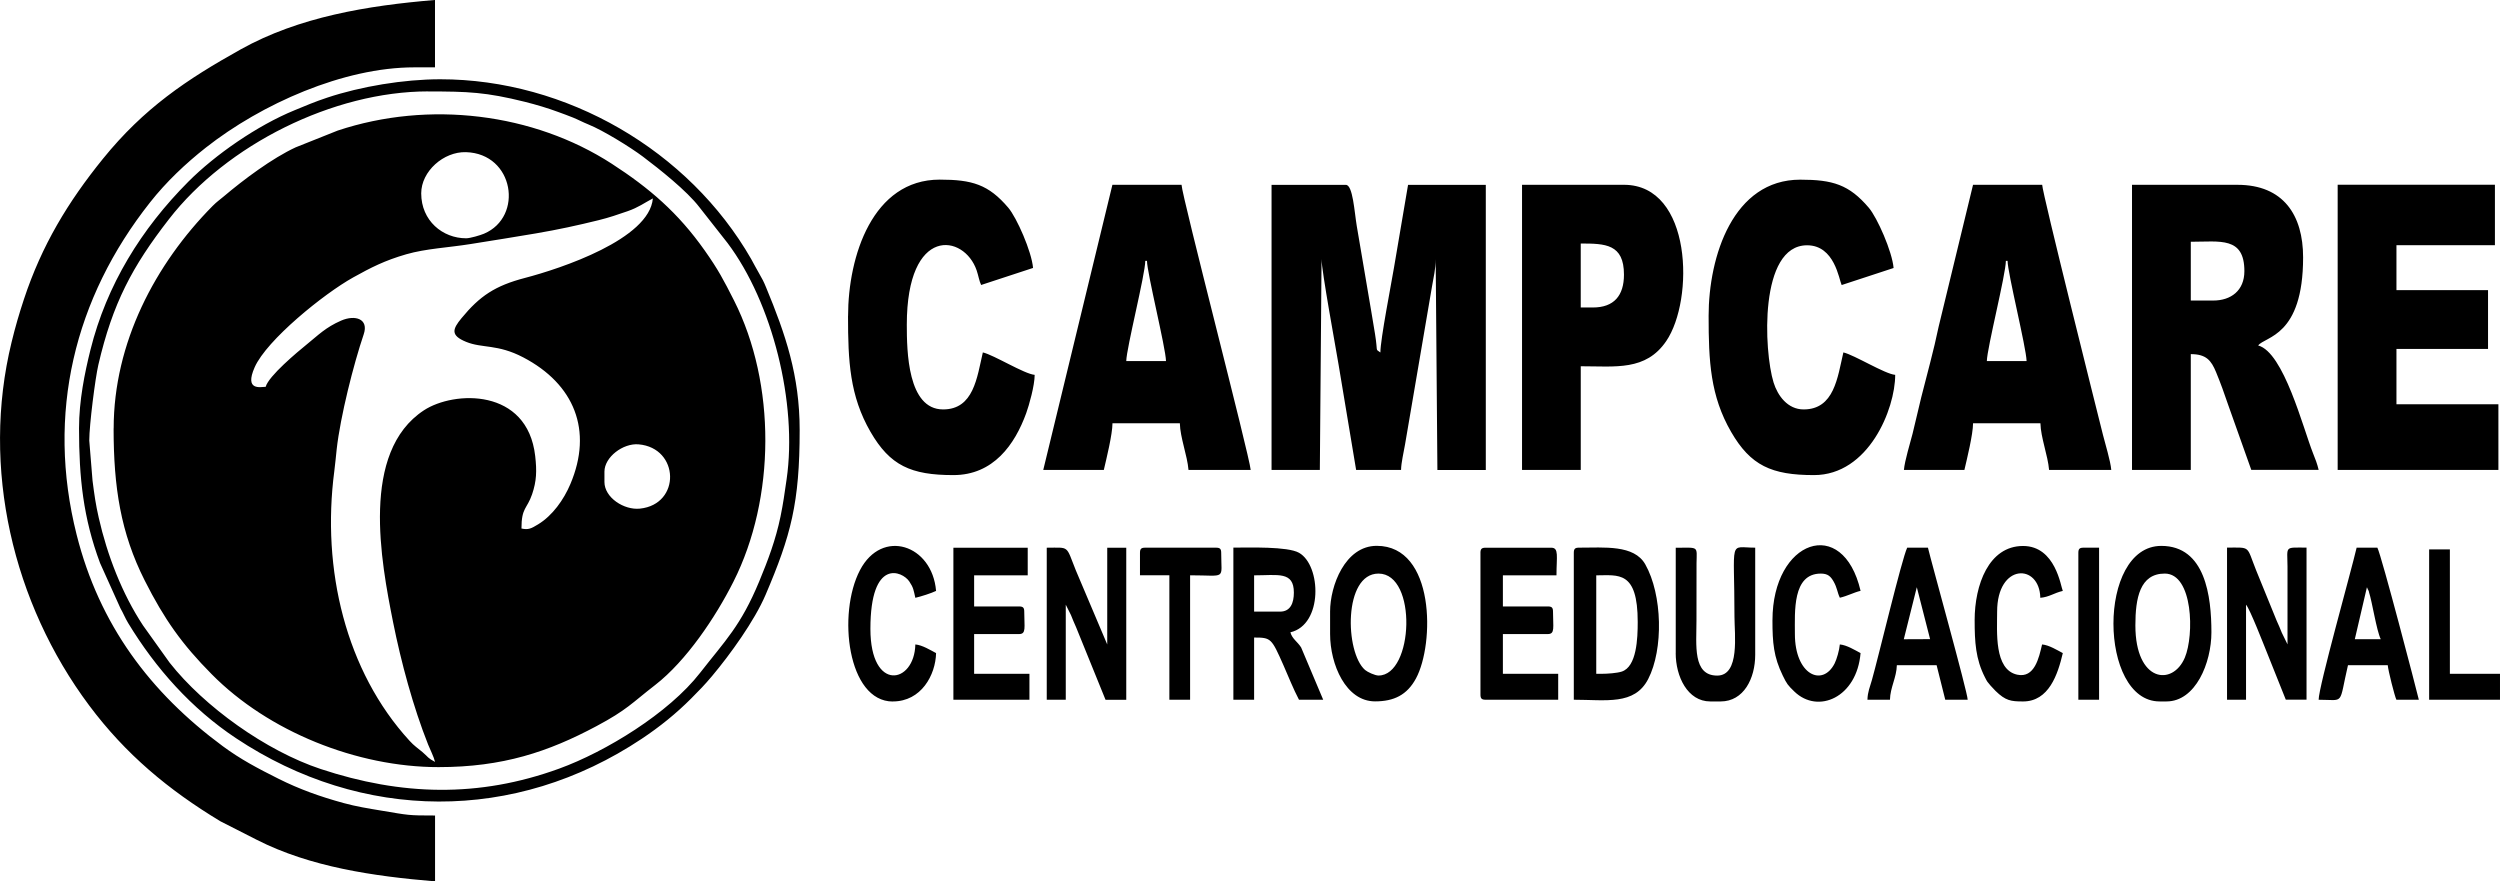 <?xml version="1.0" encoding="UTF-8"?>
<!-- Creator: CorelDRAW 2021 (64 Bit) -->
<svg xmlns="http://www.w3.org/2000/svg" xmlns:xlink="http://www.w3.org/1999/xlink" xmlns:xodm="http://www.corel.com/coreldraw/odm/2003" xml:space="preserve" width="49.95mm" height="17.61mm" version="1.1" style="shape-rendering:geometricPrecision; text-rendering:geometricPrecision; image-rendering:optimizeQuality; fill-rule:evenodd; clip-rule:evenodd" viewBox="0 0 4224.07 1489.22">
 <defs>
  <style type="text/css">
   <![CDATA[
    .fil0 {fill:black}
   ]]>
  </style>
 </defs>
 <g id="Camada_x0020_1">
  <g id="_1855337700192">
   <path class="fil0" d="M1020.96 814.43l-286.19 472.99 286.19 -472.99zm2490.69 119.71l0 248.19 35.03 0 0 -256.95 -26.27 0c-6.71,0 -8.76,2.05 -8.76,8.76zm592.7 248.19l119.72 0 0 -43.8 -84.68 0 0 -210.27 -35.04 0 0 254.05 0 0.02zm-2178.22 -248.19l0 37.91 49.66 0 0 210.27 35.03 0 0 -210.27c62.33,0 52.55,8.66 52.55,-37.91 0,-6.71 -2.05,-8.76 -8.76,-8.76l-119.72 0c-6.71,0 -8.75,2.05 -8.75,8.76zm1068.66 113.83c0,37.84 1.95,61.77 17.43,93.54 6.98,14.27 8.38,16.12 19.65,27.02 39.87,38.48 105.55,10.06 111.8,-65.03 -9.23,-4.85 -23.2,-13.6 -35.04,-14.62 -0.84,9.87 -5.22,24.96 -8.75,32.04 -20.59,40.52 -67.17,19.28 -67.17,-49.56 0,-37.73 -4.47,-102.2 43.79,-102.2 12.1,0 16.76,4.94 21.62,13.41 6.15,10.8 6.15,18.26 10.54,27.39 13.32,-3.08 23.48,-8.95 35.03,-11.65 -29.9,-128.29 -148.87,-85.89 -148.87,49.66l-0.02 0.01zm-1486.21 137.23c47.97,0 72.19,-44.71 73.03,-81.7 -9.23,-4.84 -23.19,-13.6 -35.03,-14.62 -1.5,66.8 -75.93,81.24 -75.93,-26.27 0,-120.64 54.03,-97.54 65.68,-80.21 7.16,10.62 7.26,14.72 10.25,27.68 9.68,-2.23 26.92,-7.74 35.03,-11.65 -6.52,-78.16 -91.29,-106.29 -128.56,-35.12 -38.57,73.6 -20.96,222 55.53,222l0 -0.1zm1827.85 -137.23c0,36.63 1.59,65.59 17.42,96.52 4.1,8.02 3.82,7.26 9.4,13.89l8.48 9.04c17.04,16.58 25.99,17.79 46.49,17.79 43.6,0 58.7,-45.55 67.17,-81.7 -9.23,-4.84 -23.19,-13.6 -35.03,-14.62 -5.22,22.45 -12.68,57.49 -42.11,51.05 -39.22,-8.66 -33.83,-72.66 -33.83,-106.48 0,-82.17 71.74,-81.8 72.95,-23.38 15.1,-1.31 23.19,-8.19 38,-11.65 -3.35,-6.88 -12.02,-75.92 -67.17,-75.92 -57.94,0 -81.79,65.77 -81.79,125.58l0.01 -0.11zm-505.12 55.53c0,39.5 20.03,81.7 58.41,81.7l17.52 0c38.94,0 58.41,-38.76 58.41,-78.82l0 -181.01c-45.46,0 -35.04,-17.61 -35.04,116.83 0,29.24 9.51,99.31 -29.16,99.31 -41.83,0 -35.04,-51.51 -35.04,-93.44l0.09 -96.42c0.47,-29.72 4.47,-26.18 -35.12,-26.18l0 178.13 -0.08 -0.09zm407.39 -111.33l22.45 87.75 -44.44 0.19 21.99 -87.94zm-83.29 190.15l37.91 0c0.47,-20.78 11.18,-37.65 11.65,-58.42l67.17 0c4.56,19.47 10.06,38.85 14.62,58.42l37.91 0c-0.28,-12.96 -61.67,-233.38 -67.17,-256.95l-35.04 0c-9.13,18.92 -48.63,184.93 -59.62,223.59 -3.26,11.55 -7.26,20.22 -7.55,33.35l0.11 0zm843.87 -189.78c0.38,0.65 0.84,0.93 0.93,1.95 0.09,1.02 0.74,1.59 0.93,1.95 5.77,14.99 -3.45,-11.18 1.58,4.19 5.41,16.3 12.58,64.19 19.85,79.37l-43.79 0 20.41 -87.57 0.09 0.09zm-81.71 189.78c45,0 33.54,10.61 49.65,-58.42l67.17 0c0.74,8.95 11.56,52.08 14.63,58.42l37.91 0c-3.92,-16.68 -63.07,-243.72 -70.06,-256.95l-35.04 0c-9.4,40.52 -64.19,235.15 -64.19,256.95l-0.08 0zm-2306.69 0l128.48 0 0 -43.8 -93.45 0 0 -67.17 75.92 0c12.49,0 8.76,-11.18 8.76,-37.91 0,-6.71 -2.05,-8.75 -8.76,-8.75l-75.92 0 0 -52.55 90.55 0 0 -46.67 -125.59 0 0 256.95 0 -0.09zm890.54 -248.19l0 239.42c0,6.71 2.05,8.76 8.75,8.76l122.6 0 0 -43.8 -93.45 0 0 -67.17 75.92 0c12.49,0 8.76,-11.18 8.76,-37.91 0,-6.71 -2.05,-8.75 -8.76,-8.75l-75.92 0 0 -52.55 90.55 0c0,-31.76 4.47,-46.67 -8.76,-46.67l-110.96 0c-6.71,0 -8.76,2.05 -8.76,8.76l0.02 -0.09zm-172.25 207.28c-5.96,0 -18.64,-5.86 -22.74,-9.4 -34.11,-29.72 -36.7,-162.85 22.74,-162.85 66.05,0 59.25,172.25 0,172.25zm-81.8 -108.07l0 37.91c0,51.7 26.73,113.84 75.93,113.84 31.95,0 54.12,-10.81 69.22,-38.85 31.4,-58.22 32.52,-223.97 -66.34,-223.97 -53.66,0 -78.82,67.72 -78.82,110.96l0.01 0.1zm1360.64 23.38c0,-46.02 7.54,-87.57 49.66,-87.57 47.87,0 49.94,103.97 33.91,141.99 -20.49,48.63 -83.57,41.92 -83.57,-54.41l0 -0.01zm40.9 128.47l11.64 0c49.19,0 75.93,-65.03 75.93,-116.82 0,-60.74 -10.25,-145.99 -84.68,-145.99 -108.81,0 -105.83,262.81 -2.89,262.81zm-943.08 -46.68l-8.76 0 0 -166.38c37.27,0 70.06,-8.57 70.06,78.82 0,27.67 -1.59,75.64 -27.11,83.84 -8.09,2.6 -24.13,3.72 -34.18,3.72l-0.01 0zm-46.68 -204.39l0 248.19c54.49,0 102.56,9.78 125.67,-34.94 26,-50.3 24.14,-142.54 -4.94,-193.87 -18.91,-33.35 -69.12,-28.14 -111.98,-28.14 -6.71,0 -8.75,2.05 -8.75,8.76zm1103.69 248.19l32.14 0 0 -160.62c6.81,7.82 30.65,69.5 34.66,79.18l32.52 81.33 35.04 0 0 -256.94c-37.64,0 -32.52,-3.45 -32.14,32.04l0 131.45 -9.59 -19.56c-3.35,-8.76 -5.22,-12.39 -8.76,-20.49l-34.66 -85.05c-16.85,-42.21 -8.38,-38.38 -49.18,-38.38l0 256.94 -0.01 0.1zm-1994.23 0l32.14 0 0 -160.62 8.75 17.51c2.8,7.17 5.68,13.89 8.67,20.58l49.75 122.6 35.03 0 0 -256.94 -32.14 0 0 163.49 -53.01 -125.11c-17.23,-43.23 -10.26,-38.38 -49.19,-38.38l0 256.94 -0.01 -0.08zm394.16 -148.88l-43.79 0 0 -61.3c40.35,0 67.17,-7.26 67.17,29.17 0,17.33 -5.58,32.14 -23.38,32.14zm-78.81 148.88l35.03 0 0 -105.09c28.7,0 29.34,1.12 49.56,46.77 8.38,19.01 16.85,40.52 26.27,58.33l40.9 0 -37.27 -88.32c-6.15,-9.78 -15.28,-14.63 -18.16,-25.62 55.24,-12.86 52.26,-113.01 14.62,-134.34 -19.37,-10.99 -84.13,-8.76 -110.96,-8.76l0 256.94 0 0.1zm-1360.64 -1027.77c67.55,0 97.63,1.12 163.5,17.51 19.37,4.85 38.94,10.71 55.99,17.05 9.78,3.63 16.03,5.77 25.44,9.59 9.13,3.73 15.93,7.55 26.27,11.75 24.41,9.88 70.33,38.1 91.76,54.22 27.48,20.77 74.16,57.58 95.49,85.52l47.52 60.46c75.74,100.62 118.41,271.11 99.78,399.2 -3.54,24.41 -5.78,41 -10.25,62.7 -8.19,39.78 -21.44,74.71 -36.06,109.92 -31.31,75.37 -57.48,99.96 -99.78,154.28 -53.1,68.38 -159.77,133.41 -238.03,161.92 -136.39,49.66 -267,45.74 -403.01,0.74 -92.33,-30.55 -196.95,-105.46 -255.36,-179.71l-45 -62.97c-35.22,-53.39 -60.47,-118.69 -74.82,-182.13 -5.12,-22.55 -7.26,-37.83 -10.44,-62.61l-5.51 -67.72c0,-26.09 10.16,-105.65 15.37,-127.92 24.22,-104.06 57.2,-166.01 119.15,-245.85 97.63,-126.05 278.19,-216.05 438.05,-216.05l-0.09 0.11zm-589.81 569.4c0,83.29 7.08,151.2 35.49,227.32l34.46 76.47c4.85,8.3 7.64,16.03 13.04,24.97 46.58,76.76 107.04,144.59 182.13,194.52 212.96,141.61 471.58,143.65 685.58,1.12 30.74,-20.49 58.23,-42.67 83.67,-68.19 13.88,-13.98 22.27,-22.45 35.21,-37.83 30.46,-36.25 71.64,-93.26 90.46,-137.32 42.77,-100.14 57.58,-155.2 57.58,-278.27 0,-92.14 -23.95,-162 -56.74,-241.11 -3.63,-8.95 -6.88,-15.38 -11.64,-23.38 -5.51,-9.23 -8.58,-15.84 -13.51,-24.5 -105.36,-183.72 -312.27,-303.8 -525.44,-303.8 -61.67,0 -134.34,12.19 -190.88,31.02 -21.43,7.08 -36.62,13.69 -54.78,21.15 -63.82,26.08 -134.71,75.55 -179.9,120.84 -79.37,79.65 -138.06,174.4 -165.45,284.24 -9.69,38.94 -19.28,85.8 -19.28,132.57l0 0.19zm2557.76 -204.39l-20.41 0 0 -108.08c41.37,0 73.04,0.74 73.04,52.55 0,35.4 -16.77,55.53 -52.55,55.53l-0.08 0zm-119.7 274.45l99.31 0 0 -175.15c58.97,0 109.84,8.19 144.41,-42.49 47.52,-69.78 44.08,-264.11 -71.37,-264.11l-172.25 0 0 481.74 -0.09 0zm-1138.73 -259.83c0,75.92 2.8,134.62 38,195.54 32.9,56.82 68.1,73.03 140.03,73.03 67.54,0 103.78,-51.51 123.07,-104.72 4.84,-13.41 14.26,-46.57 14.26,-64.65 -17.61,-1.5 -68.76,-33.54 -87.57,-37.91 -9.88,42.49 -15.47,96.32 -67.17,96.32 -60,0 -61.3,-98.75 -61.3,-143.09 0,-168.25 96.98,-153.53 118.04,-91.76 2.99,8.75 4.29,17.89 7.54,24.59l87.75 -28.79c-2.42,-27.94 -27.58,-84.96 -41.83,-101.73 -33.35,-39.31 -61.12,-47.51 -115.99,-47.51 -113.01,0 -154.74,128.84 -154.74,230.66l-0.09 0.03zm1454.09 0c0,75.92 2.79,134.62 38,195.54 32.89,56.82 68.1,73.03 140.02,73.03 92.24,0 137.23,-111.42 137.23,-169.37 -17.62,-1.5 -68.76,-33.54 -87.57,-37.91 -9.88,42.49 -15.47,96.32 -67.17,96.32 -27.02,0 -43.88,-23.29 -50.77,-45.55 -16.4,-52.91 -24.87,-231.79 56.64,-231.79 46.57,0 53.85,57.67 58.41,67.17l87.75 -28.79c-2.42,-27.95 -27.58,-84.97 -41.83,-101.73 -33.35,-39.31 -61.12,-47.52 -115.99,-47.52 -113.01,0 -154.74,128.85 -154.74,230.67l0.02 -0.08zm502.23 -93.44l2.89 0c0,19.94 31.59,146.64 32.14,169.38l-67.17 0c0.47,-22.36 32.14,-146.73 32.14,-169.38zm-172.25 353.27l102.2 0c4.19,-17.99 14.62,-60.19 14.62,-78.82l113.84 0c0.57,24.3 12.58,54.31 14.62,78.82l105.08 0c-1.3,-15.37 -10.34,-44.25 -13.97,-58.97 -10.54,-42.01 -102.48,-408.79 -102.76,-422.76l-116.83 0 -58.13 239.71c-8.29,40.25 -19.56,80.2 -29.44,119.53 -5.03,20.13 -9.59,41.37 -14.62,61.31 -4.1,16.3 -13.23,45.28 -14.62,61.3l0 -0.12zm-1281.83 -353.27l2.89 0c0,19.94 31.59,146.64 32.14,169.38l-67.17 0c0.47,-22.36 32.14,-146.73 32.14,-169.38zm-172.25 353.27l102.21 0c4.19,-17.99 14.62,-60.19 14.62,-78.82l113.84 0c0.56,24.3 12.58,54.31 14.62,78.82l105.08 0c-1.95,-23.75 -116.36,-463.2 -116.83,-481.74l-116.83 0 -116.82 481.74 0.1 0zm2186.98 0l271.57 0 0 -110.96 -172.25 0 0 -93.45 154.74 0 0 -99.31 -154.74 0 0 -75.93 166.38 0 0 -102.21 -265.7 0 0 481.75 0 0.1zm-210.26 -286.19l-37.91 0 0 -99.31c49.46,0 90.55,-9.04 90.55,49.65 0,32.98 -22.83,49.66 -52.55,49.66l-0.09 0zm-137.23 286.19l99.31 0 0 -195.64c26.27,0 34.56,10.81 42.68,30.38 7.54,18.26 14.16,36.52 20.48,55.33l39.04 109.84 113.84 0c-2.52,-10.61 -5.59,-18.25 -9.6,-28.31 -16.76,-42.39 -49.46,-170.4 -92.59,-181.86 11.37,-15.55 75.92,-14.44 75.92,-148.87 0,-71.18 -33.16,-122.6 -110.96,-122.6l-178.13 0 0 481.75 0 -0.02zm-1454.07 0l81.79 0 2.89 -356.25c0,19.2 24.04,150 28.79,178.5l29.62 177.75 75.92 0c0.29,-12.67 4.37,-29.24 6.71,-42.94l45.56 -266.91c2.6,-15.55 6.24,-29.62 6.24,-46.31l2.89 356.25 81.79 0 0 -481.74 -131.36 0 -23.75 139.74c-4.57,27.39 -23.01,121.39 -23.01,143.47 -9.31,-6.81 -3.82,1.02 -9.13,-31.67 -1.95,-12.11 -3.92,-23.75 -6.24,-37.55l-24.59 -144.77c-3.92,-23.48 -6.53,-69.22 -18.35,-69.22l-125.58 0 0 481.74 -0.2 -0.09zm-1413.18 694.9l0 -110.96c-46.22,0 -43.89,-0.47 -90.93,-8.3 -22.36,-3.72 -42.49,-6.98 -63.26,-12.67 -39.97,-10.9 -75.27,-23.57 -110.59,-41.28 -35.31,-17.7 -63.81,-32.7 -94,-54.97 -122.6,-90.55 -208.59,-205.23 -246.87,-357.46 -51.43,-204.13 -4.01,-399.29 124.19,-561.39 27.2,-34.47 59.81,-65.4 94.27,-92.51 93.9,-73.79 232.54,-135.55 352.06,-135.55l35.04 0 0 -113.84c-114.22,9.5 -229.93,28.6 -328.31,83.48 -91.48,51.05 -163.4,99.22 -232.73,184.84 -59.06,72.94 -103.31,146.07 -133.5,237.29 -8.1,24.59 -14.44,46.21 -20.86,72.57 -51.89,212.51 2.14,441.04 130.98,613.67 61.77,82.72 134.06,142.82 221.72,195.82l61.86 31.49c90,45.74 196.75,61.4 300.73,70.06l0.09 0 0.11 -0.29zm286.2 -674.49l0 -17.51c0,-24.5 31.4,-48.35 57.67,-46.11 69.31,5.96 71.92,101.45 2.23,108.62 -26.65,2.8 -59.91,-18.54 -59.91,-45.09l0 0.1zm-286.2 472.99c-13.32,-7.08 -10.71,-7.64 -21.34,-16.68 -9.04,-7.64 -13.51,-10.05 -21.8,-19.1 -107.78,-117.57 -148.87,-289.74 -127.08,-455.66 1.86,-14.26 2.52,-23.57 4.01,-36.89 6.15,-55.33 28.51,-143.65 45.65,-194.16 8.95,-26.27 -14.53,-33.45 -38.1,-23.2 -26.18,11.37 -39.12,24.88 -57.01,39.31 -17.23,13.98 -65.58,54.31 -70.52,72.57 -7.83,0 -36.62,7.64 -18.54,-33.16 20.31,-45.84 116.36,-123.81 166.57,-151.76 29.82,-16.59 53.1,-28.51 89.53,-39.04 33.35,-9.59 71.27,-11.27 108.36,-17.23 37.91,-6.15 75.92,-12.01 110.49,-17.99 38.2,-6.52 70.24,-13.51 106.12,-22.36 18.44,-4.56 31.67,-9.23 49.01,-15.19 18.26,-6.33 27.86,-13.78 42.67,-21.62 -5.67,68.85 -155.49,118.51 -216.04,134.34 -50.59,13.23 -76.39,30.55 -107.24,68.01 -15.28,18.54 -19.1,29.07 7.83,40.06 27.3,11.18 52.82,3.35 96.42,26.18 86.27,45.09 118.13,123.44 79.65,214.09 -11.18,26.47 -30.28,53.39 -54.6,68.1 -11.82,7.17 -16.2,9.5 -28.03,6.99 0,-35.68 9.23,-32.42 17.99,-57.94 7.54,-22.27 8.1,-39.04 5.22,-64.47 -13.13,-115.53 -137.41,-110.49 -188.01,-77.33 -107.59,70.52 -72.66,254.98 -52.08,358.2 13.41,66.99 33.92,143.1 59.15,206.55 3.54,8.94 9.59,20.41 11.65,29.16l0.06 0.2zm52.54 -884.77c-39.78,0 -75.92,-29.73 -75.92,-75.93 0,-37.27 37.91,-70.71 75.64,-69.59 81.42,2.42 97.73,109.28 30.46,137.78 -6.15,2.61 -23.29,7.74 -30.19,7.74l0.01 0zm-595.68 321.23c0,99.5 12.02,176.64 52.55,256.95 33.26,65.87 63.16,107.88 113.19,158.37 95.77,96.89 245.39,156.99 383.27,156.99 108.71,0 185.58,-25.9 266.63,-69.12 52.08,-27.77 59.53,-38.76 99.59,-69.78 52.46,-40.71 101.83,-114.4 132.11,-174.49 71.18,-141.14 72.11,-334.08 1.02,-474.93 -17.89,-35.31 -26.73,-52.18 -49.65,-84.69 -45.1,-63.92 -93.45,-105.36 -157.07,-146.55 -132.2,-85.52 -308.64,-107.32 -463.01,-55.99l-70.99 28.32c-39.78,18.44 -88.04,54.6 -121.48,82.91 -8.1,6.89 -10.99,8.29 -18.92,16.21 -97.08,98.2 -167.13,231.52 -167.13,375.91l-0.11 -0.1z"></path>
  </g>
 </g>
</svg>
